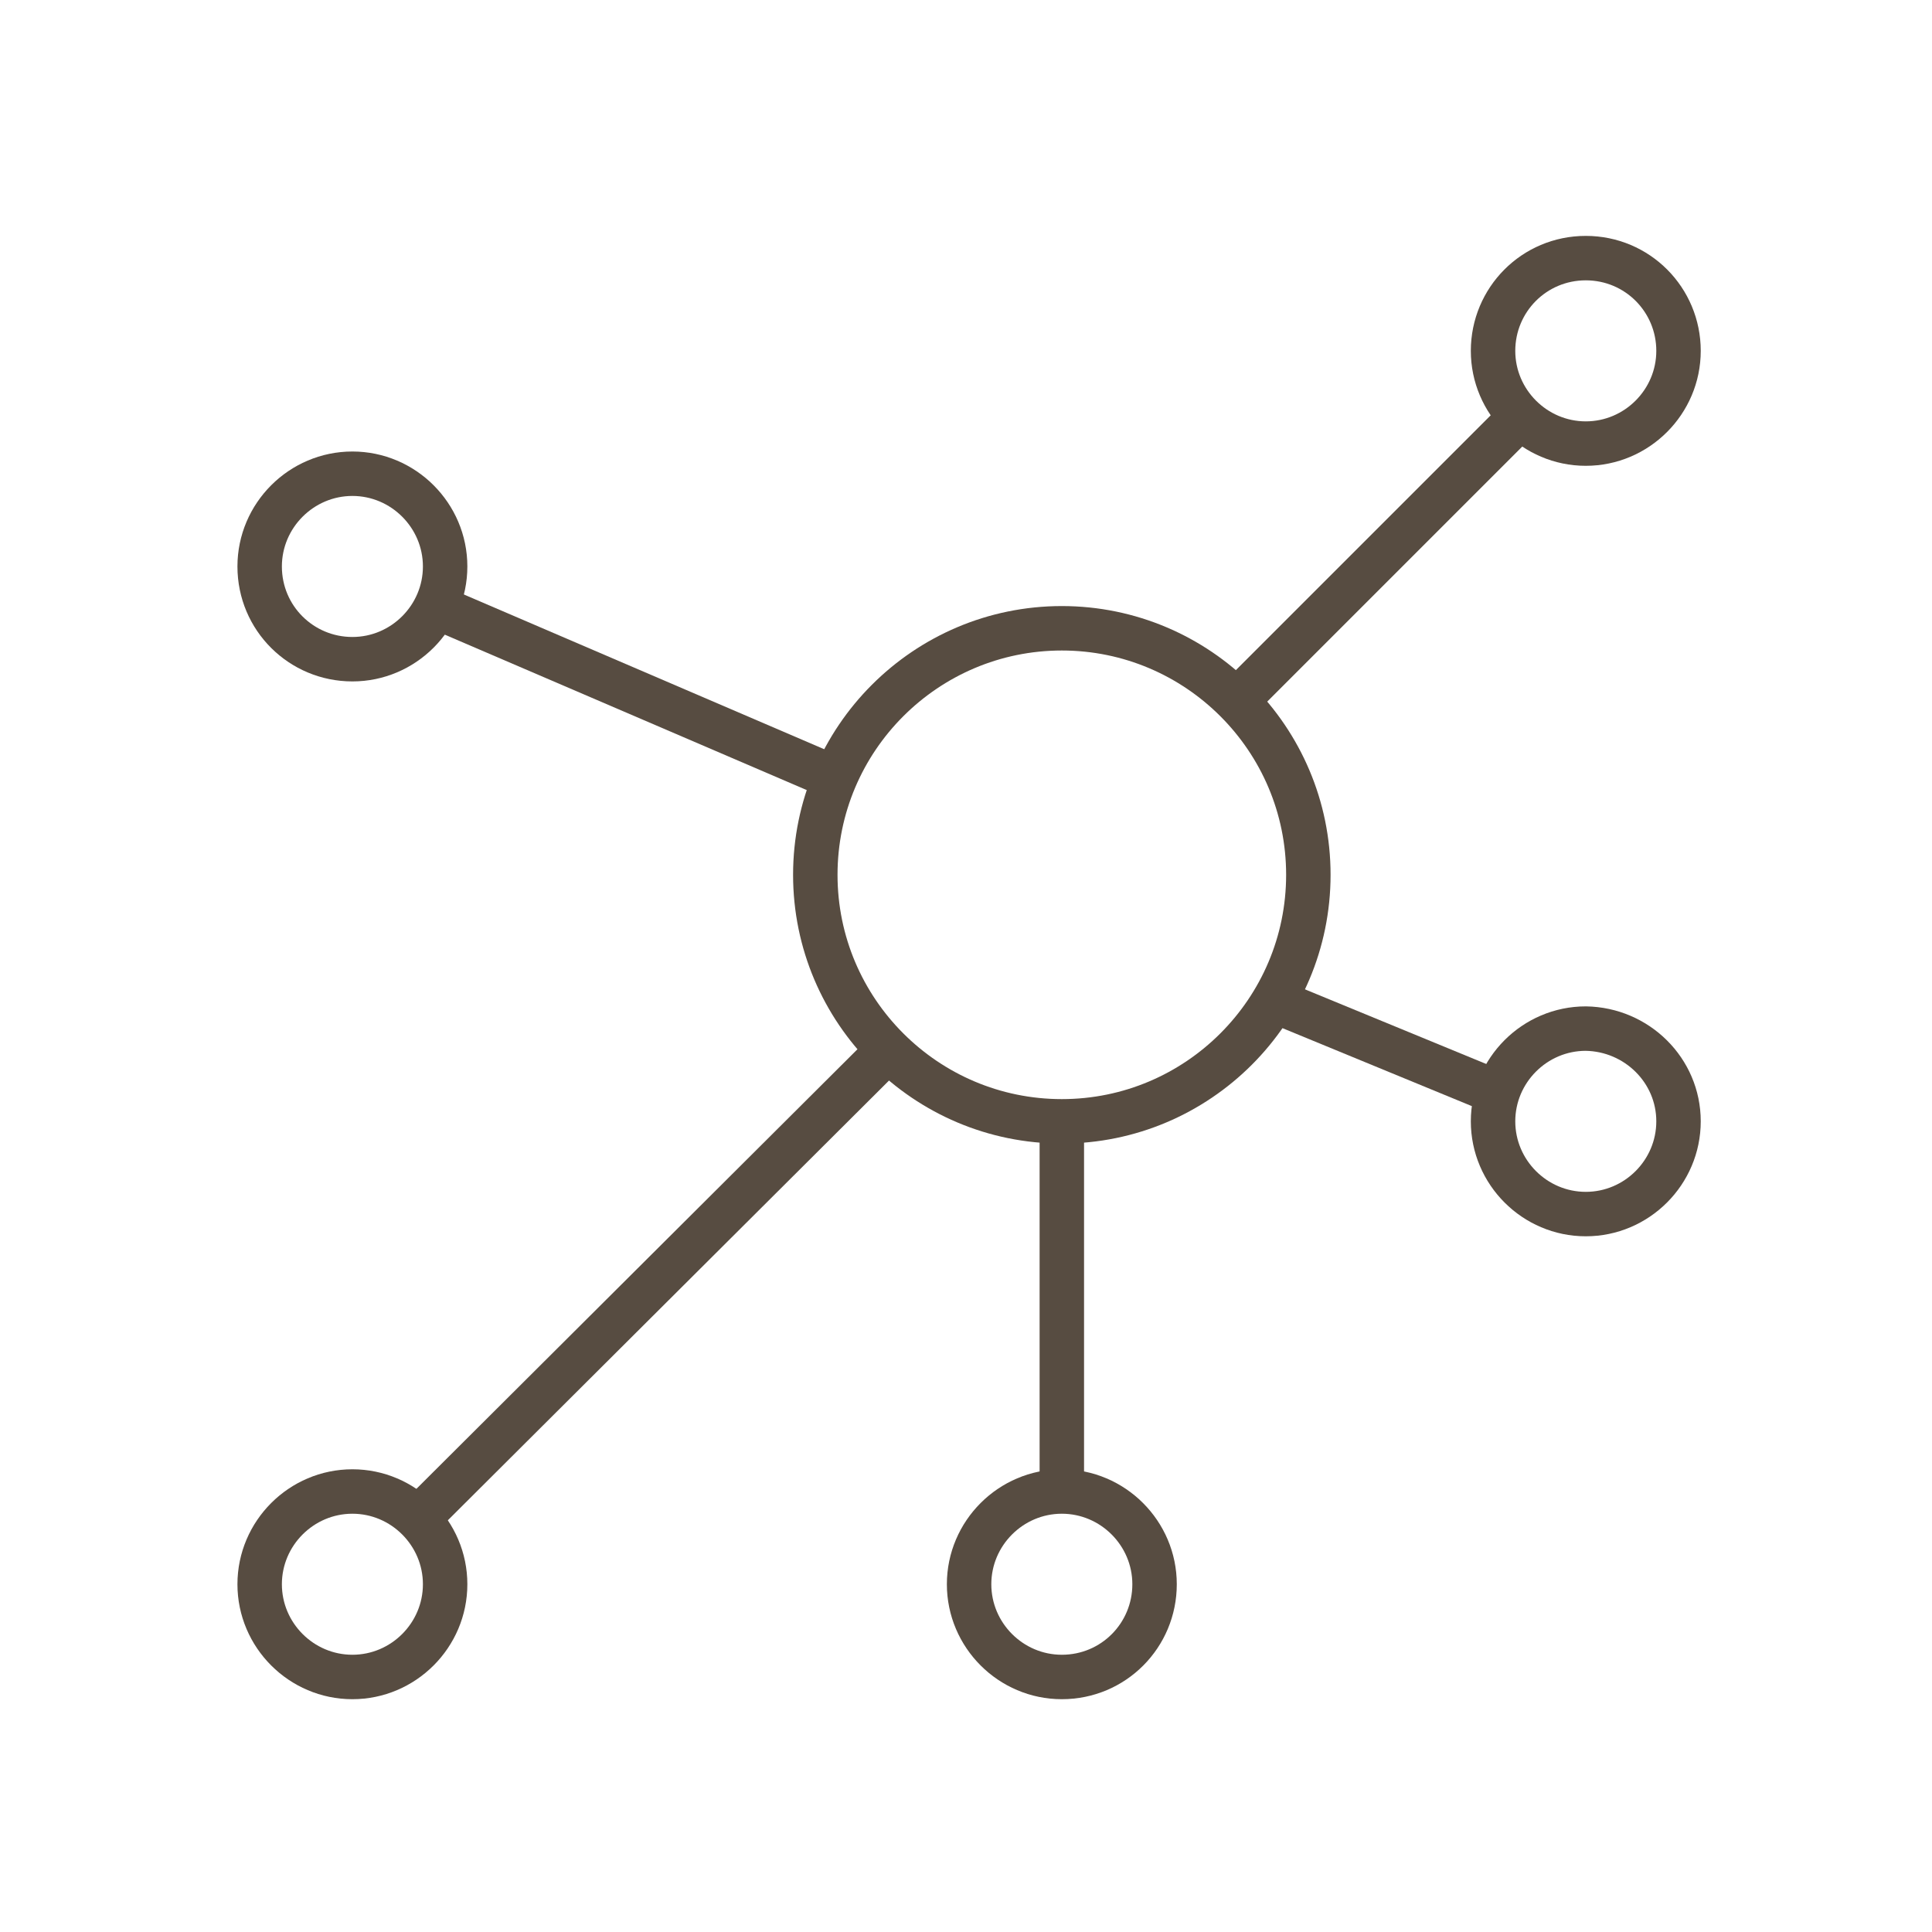 <?xml version="1.0" encoding="utf-8"?>
<!-- Generator: Adobe Illustrator 21.0.2, SVG Export Plug-In . SVG Version: 6.00 Build 0)  -->
<svg version="1.1" xmlns="http://www.w3.org/2000/svg" xmlns:xlink="http://www.w3.org/1999/xlink" x="0px" y="0px"
	 viewBox="0 0 250 250" style="enable-background:new 0 0 250 250;" xml:space="preserve">
<style type="text/css">
	.st0{display:none;}
	.st1{display:inline;}
	.st2{fill:none;stroke:#574C41;stroke-width:5.751;stroke-miterlimit:10;}
	.st3{fill:none;stroke:#574C41;stroke-width:5.751;stroke-linecap:round;stroke-linejoin:round;stroke-miterlimit:10;}
	.st4{fill:none;stroke:#574C41;stroke-width:5.751;stroke-linejoin:round;stroke-miterlimit:10;}
</style>
<g id="Calque_4" class="st0">
	<g class="st1">
		<g>
			<path class="st2" d="M86.4,76.3v75.8c0,24.4,13.8,46.7,35.6,57.6"/>
			<path class="st2" d="M228.7,116.3c0,7.4-6,13.3-13.3,13.3h-4.4V94.1h4.4c7.4,0,13.3,6,13.3,13.3V116.3z"/>
			<path class="st2" d="M59.7,76.3h-8.9c-14.7,0-26.7,11.9-26.7,26.7v17.8c0,14.7,12,26.7,26.7,26.7h8.9c79.4,0,112,17.7,151.2,35.6
				V40.7C171.8,58.5,139.2,76.3,59.7,76.3z"/>
		</g>
	</g>
</g>
<g id="Calque_5" class="st0">
	<g class="st1">
		<g>
			<line class="st3" x1="185" y1="73" x2="209" y2="81.9"/>
			<line class="st3" x1="185.9" y1="46" x2="207.9" y2="35.9"/>
			<line class="st3" x1="164.9" y1="29" x2="173.8" y2="5"/>
			<line class="st3" x1="137.9" y1="28.1" x2="127.8" y2="6.1"/>
			<line class="st3" x1="120.9" y1="49.1" x2="96.9" y2="40.2"/>
			<line class="st3" x1="171" y1="86" x2="181.1" y2="108"/>
		</g>
		<g>
			<line class="st4" x1="97.4" y1="189.5" x2="97.4" y2="245.4"/>
			<line class="st3" x1="71.8" y1="245.4" x2="123" y2="245.4"/>
			<path class="st3" d="M41.9,134l8.5-64.1h94L153,134c0,30.7-24.9,55.5-55.5,55.5C66.7,189.5,41.9,164.7,41.9,134z"/>
			<line class="st4" x1="43.6" y1="121.2" x2="150.4" y2="121.2"/>
		</g>
	</g>
</g>
<g id="Calque_3" class="st0">
	<g class="st1">
		<g>
			<path class="st2" d="M243.6,125.2c0,0-52.9,66.8-118.1,66.8C60.2,192,7.3,125.2,7.3,125.2s52.9-66.8,118.1-66.8
				C190.7,58.4,243.6,125.2,243.6,125.2z"/>
			<path class="st2" d="M166.5,125.2c0,22.7-18.4,41.1-41.1,41.1c-22.7,0-41.1-18.4-41.1-41.1c0-22.7,18.4-41.1,41.1-41.1
				C148.1,84.1,166.5,102.5,166.5,125.2z"/>
			<path class="st2" d="M125.4,104.7c11.3,0,20.5,9.2,20.5,20.5c0,11.3-9.2,20.5-20.5,20.5c-11.3,0-20.5-9.2-20.5-20.5"/>
		</g>
	</g>
</g>
<g id="Calque_6" class="st0">
	<g class="st1">
		<g>
			<g>
				<path class="st2" d="M173.8,65.6c-4.5,0-8.1,3.7-8.1,8.1c0,9-7.3,16.3-16.3,16.3c-9,0-16.3-7.3-16.3-16.3
					c0-11.2-9.1-20.4-20.4-20.4c-11.2,0-20.4,9.1-20.4,20.4v20.4"/>
				<path class="st2" d="M59.7,188.9c-14.1-20.3-9.2-48.2,11.1-62.4"/>
				<path class="st2" d="M116.8,105.8V94.1H76.1v11.7c-23.7,8.4-40.7,31-40.7,57.5c0,33.7,27.3,61.1,61.1,61.1s61.1-27.3,61.1-61.1
					C157.5,136.7,140.5,114.2,116.8,105.8z"/>
			</g>
			<g>
				<line class="st2" x1="198.8" y1="72.8" x2="213" y2="81.2"/>
				<line class="st2" x1="202.5" y1="55.8" x2="217.5" y2="51.9"/>
				<line class="st2" x1="191" y1="42.7" x2="199.4" y2="28.5"/>
				<line class="st2" x1="174" y1="39.1" x2="170.1" y2="24"/>
				<line class="st2" x1="160.9" y1="50.5" x2="146.7" y2="42.2"/>
				<line class="st2" x1="188.5" y1="79.5" x2="192.4" y2="94.6"/>
			</g>
		</g>
	</g>
</g>
<g id="Calque_7" class="st0">
	<g class="st1">
		<g>
			<polyline class="st3" points="244,92.5 182.1,133.8 162.9,133.8 			"/>
			<line class="st3" x1="146.5" y1="154.4" x2="130.6" y2="154.4"/>
			<line class="st3" x1="244" y1="113.2" x2="183.7" y2="153.3"/>
			<line class="st3" x1="169.6" y1="175" x2="130.6" y2="175"/>
			<line class="st3" x1="244" y1="133.8" x2="196.7" y2="165.2"/>
			<polyline class="st3" points="187.4,192.1 182.1,195.6 130.6,195.6 			"/>
			<line class="st3" x1="244" y1="154.4" x2="209.8" y2="177.2"/>
			<polyline class="st3" points="130.6,139.3 130.6,205.9 58.5,205.9 58.5,108 79,92.6 			"/>
			<polyline class="st3" points="99.8,77 120.3,61.6 192.4,61.6 132.3,106.7 			"/>
			<line class="st3" x1="58.5" y1="133.8" x2="6.9" y2="133.8"/>
			<line class="st3" x1="58.5" y1="154.4" x2="6.9" y2="154.4"/>
			<line class="st3" x1="58.5" y1="175" x2="6.9" y2="175"/>
			<line class="st3" x1="58.5" y1="195.6" x2="6.9" y2="195.6"/>
			<polyline class="st3" points="178.7,71.9 244,71.9 182.1,113.2 140.5,113.2 			"/>
			<line class="st3" x1="95" y1="71.9" x2="106.6" y2="71.9"/>
			<polyline class="st3" points="58.5,113.2 6.9,113.2 61.6,76.7 			"/>
			<line class="st3" x1="94.5" y1="180.1" x2="94.5" y2="190.4"/>
			<line class="st3" x1="94.5" y1="108" x2="94.5" y2="118.3"/>
			<path class="st3" d="M79.1,164.7c0,8.5,6.9,15.5,15.5,15.5s15.4-6.9,15.4-15.5c0-8.5-6.9-15.5-15.4-15.5s-15.5-6.9-15.5-15.5
				c0-8.5,6.9-15.5,15.5-15.5s15.4,6.9,15.4,15.5"/>
		</g>
		<line class="st3" x1="39.5" y1="38.7" x2="228.9" y2="211.7"/>
	</g>
</g>
<g id="Calque_8">
	<g>
		<path class="st4" d="M169.3,113.2c0,17.6-14.3,31.9-31.9,31.9c-17.6,0-31.9-14.3-31.9-31.9c0-17.6,14.3-31.9,31.9-31.9
			C155,81.3,169.3,95.6,169.3,113.2z"/>
		<path class="st4" d="M57.6,73.3c0,6.6-5.4,12-12,12s-12-5.3-12-12c0-6.6,5.4-12,12-12S57.6,66.7,57.6,73.3z"/>
		<path class="st4" d="M217.2,45.4c0,6.6-5.4,12-12,12s-12-5.4-12-12c0-6.6,5.3-12,12-12S217.2,38.8,217.2,45.4z"/>
		<path class="st4" d="M57.6,205c0,6.6-5.4,12-12,12s-12-5.4-12-12c0-6.6,5.4-12,12-12S57.6,198.4,57.6,205z"/>
		<path class="st4" d="M149.4,205c0,6.6-5.3,12-12,12c-6.6,0-12-5.4-12-12c0-6.6,5.4-12,12-12C144,193,149.4,198.4,149.4,205z"/>
		<line class="st4" x1="54.1" y1="196.5" x2="114.9" y2="135.9"/>
		<line class="st4" x1="160" y1="90.7" x2="196.8" y2="53.9"/>
		<line class="st4" x1="56.4" y1="78.5" x2="108.1" y2="100.7"/>
		<line class="st4" x1="193.8" y1="141.4" x2="164.9" y2="129.5"/>
		<line class="st4" x1="137.4" y1="193" x2="137.4" y2="145.1"/>
		<path class="st4" d="M217.2,145.1c0,6.6-5.4,12-12,12c-6.6,0-12-5.4-12-12c0-6.6,5.4-12,12-12
			C211.8,133.2,217.2,138.5,217.2,145.1z"/>
	</g>
</g>
</svg>
